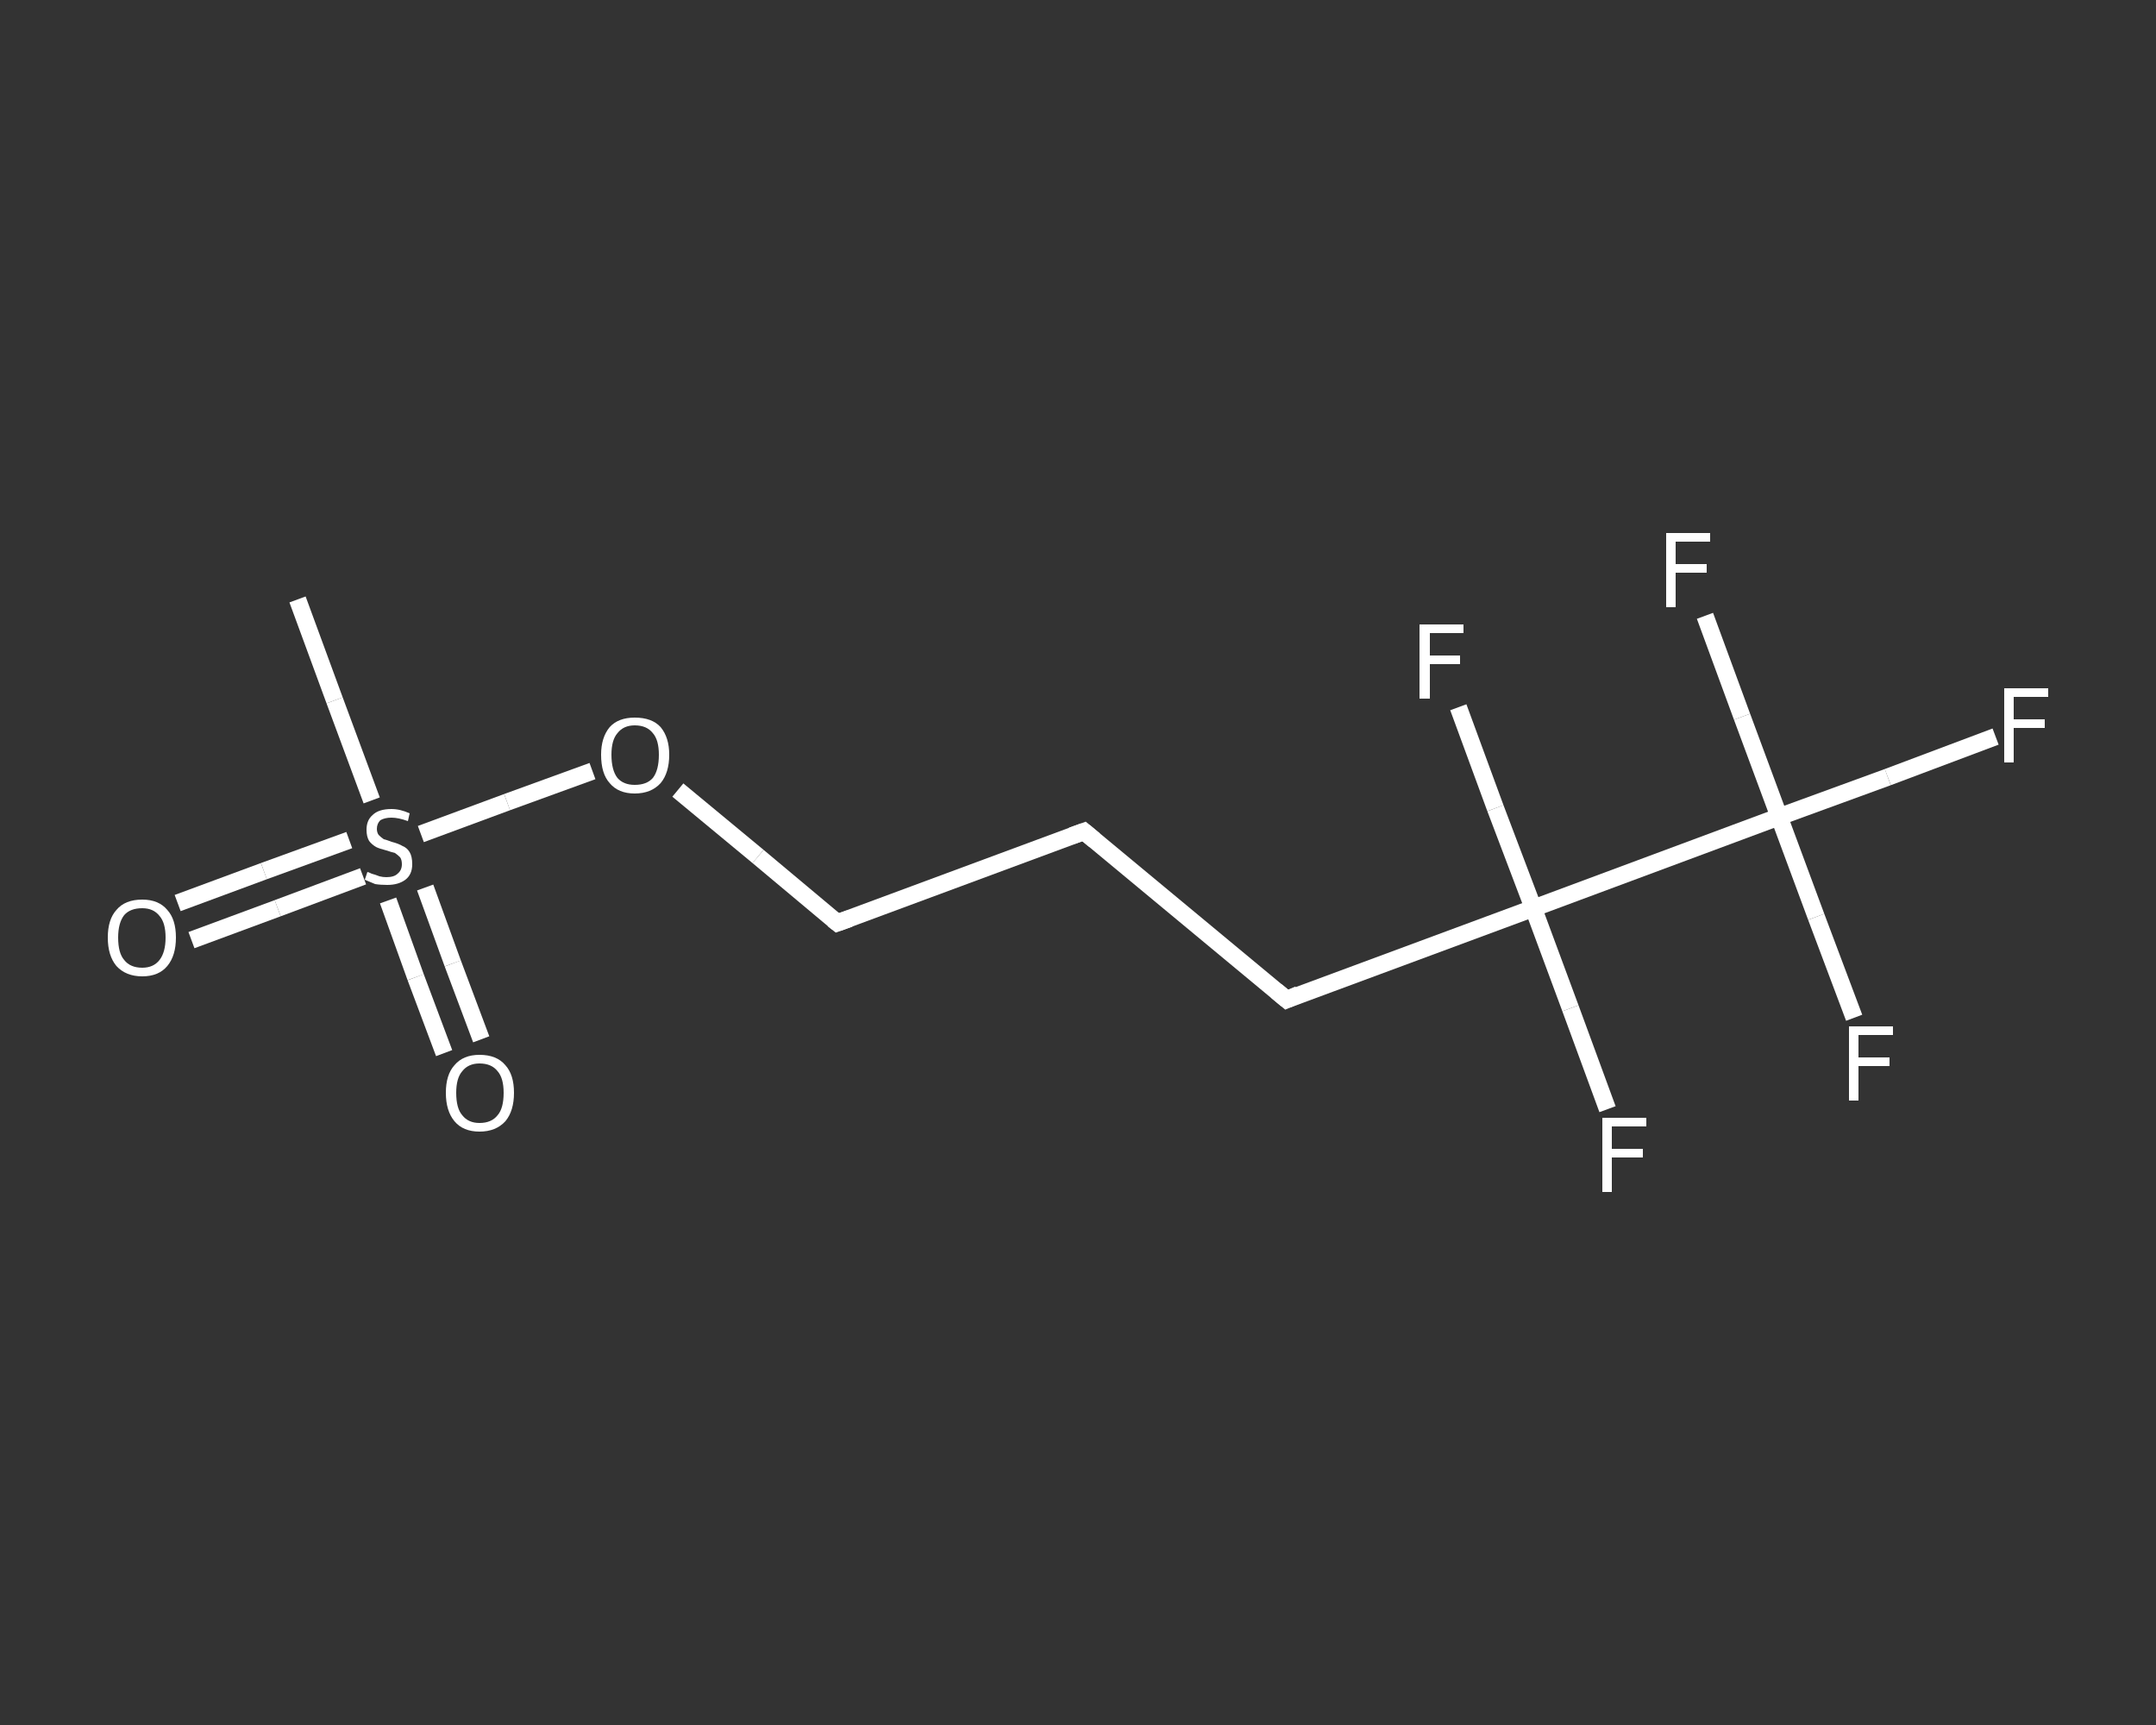 <?xml version='1.0' encoding='iso-8859-1'?>
<svg version='1.1' baseProfile='full'
              xmlns='http://www.w3.org/2000/svg'
                      xmlns:rdkit='http://www.rdkit.org/xml'
                      xmlns:xlink='http://www.w3.org/1999/xlink'
                  xml:space='preserve'
width='250px' height='200px' viewBox='0 0 250 200'>
<rect x="0" y="0" width="250" height="200" fill="#333333" stroke="none"/>
<!-- END OF HEADER -->
<rect style='opacity:1.0;fill:transparent;stroke:none' width='250.0' height='200.0' x='0.0' y='0.0'> </rect>
<path class='bond-0 atom-0 atom-1' d='M 34.5,69.5 L 38.8,81.2' style='fill:none;fill-rule:evenodd;stroke:#FFFFFF;stroke-width:2.0px;stroke-linecap:butt;stroke-linejoin:miter;stroke-opacity:1' />
<path class='bond-0 atom-0 atom-1' d='M 38.8,81.2 L 43.1,92.8' style='fill:none;fill-rule:evenodd;stroke:#FFFFFF;stroke-width:2.0px;stroke-linecap:butt;stroke-linejoin:miter;stroke-opacity:1' />
<path class='bond-1 atom-1 atom-2' d='M 45.0,104.4 L 48.2,113.3' style='fill:none;fill-rule:evenodd;stroke:#FFFFFF;stroke-width:2.0px;stroke-linecap:butt;stroke-linejoin:miter;stroke-opacity:1' />
<path class='bond-1 atom-1 atom-2' d='M 48.2,113.3 L 51.5,122.1' style='fill:none;fill-rule:evenodd;stroke:#FFFFFF;stroke-width:2.0px;stroke-linecap:butt;stroke-linejoin:miter;stroke-opacity:1' />
<path class='bond-1 atom-1 atom-2' d='M 49.3,102.9 L 52.5,111.7' style='fill:none;fill-rule:evenodd;stroke:#FFFFFF;stroke-width:2.0px;stroke-linecap:butt;stroke-linejoin:miter;stroke-opacity:1' />
<path class='bond-1 atom-1 atom-2' d='M 52.5,111.7 L 55.8,120.5' style='fill:none;fill-rule:evenodd;stroke:#FFFFFF;stroke-width:2.0px;stroke-linecap:butt;stroke-linejoin:miter;stroke-opacity:1' />
<path class='bond-2 atom-1 atom-3' d='M 40.5,97.4 L 30.6,101.0' style='fill:none;fill-rule:evenodd;stroke:#FFFFFF;stroke-width:2.0px;stroke-linecap:butt;stroke-linejoin:miter;stroke-opacity:1' />
<path class='bond-2 atom-1 atom-3' d='M 30.6,101.0 L 20.6,104.7' style='fill:none;fill-rule:evenodd;stroke:#FFFFFF;stroke-width:2.0px;stroke-linecap:butt;stroke-linejoin:miter;stroke-opacity:1' />
<path class='bond-2 atom-1 atom-3' d='M 42.1,101.6 L 32.2,105.3' style='fill:none;fill-rule:evenodd;stroke:#FFFFFF;stroke-width:2.0px;stroke-linecap:butt;stroke-linejoin:miter;stroke-opacity:1' />
<path class='bond-2 atom-1 atom-3' d='M 32.2,105.3 L 22.2,109.0' style='fill:none;fill-rule:evenodd;stroke:#FFFFFF;stroke-width:2.0px;stroke-linecap:butt;stroke-linejoin:miter;stroke-opacity:1' />
<path class='bond-3 atom-1 atom-4' d='M 48.8,96.7 L 58.8,93.0' style='fill:none;fill-rule:evenodd;stroke:#FFFFFF;stroke-width:2.0px;stroke-linecap:butt;stroke-linejoin:miter;stroke-opacity:1' />
<path class='bond-3 atom-1 atom-4' d='M 58.8,93.0 L 68.7,89.4' style='fill:none;fill-rule:evenodd;stroke:#FFFFFF;stroke-width:2.0px;stroke-linecap:butt;stroke-linejoin:miter;stroke-opacity:1' />
<path class='bond-4 atom-4 atom-5' d='M 78.6,91.6 L 87.9,99.3' style='fill:none;fill-rule:evenodd;stroke:#FFFFFF;stroke-width:2.0px;stroke-linecap:butt;stroke-linejoin:miter;stroke-opacity:1' />
<path class='bond-4 atom-4 atom-5' d='M 87.9,99.3 L 97.1,107.0' style='fill:none;fill-rule:evenodd;stroke:#FFFFFF;stroke-width:2.0px;stroke-linecap:butt;stroke-linejoin:miter;stroke-opacity:1' />
<path class='bond-5 atom-5 atom-6' d='M 97.1,107.0 L 125.7,96.4' style='fill:none;fill-rule:evenodd;stroke:#FFFFFF;stroke-width:2.0px;stroke-linecap:butt;stroke-linejoin:miter;stroke-opacity:1' />
<path class='bond-6 atom-6 atom-7' d='M 125.7,96.4 L 149.2,115.9' style='fill:none;fill-rule:evenodd;stroke:#FFFFFF;stroke-width:2.0px;stroke-linecap:butt;stroke-linejoin:miter;stroke-opacity:1' />
<path class='bond-7 atom-7 atom-8' d='M 149.2,115.9 L 177.8,105.3' style='fill:none;fill-rule:evenodd;stroke:#FFFFFF;stroke-width:2.0px;stroke-linecap:butt;stroke-linejoin:miter;stroke-opacity:1' />
<path class='bond-8 atom-8 atom-9' d='M 177.8,105.3 L 182.1,116.9' style='fill:none;fill-rule:evenodd;stroke:#FFFFFF;stroke-width:2.0px;stroke-linecap:butt;stroke-linejoin:miter;stroke-opacity:1' />
<path class='bond-8 atom-8 atom-9' d='M 182.1,116.9 L 186.4,128.6' style='fill:none;fill-rule:evenodd;stroke:#FFFFFF;stroke-width:2.0px;stroke-linecap:butt;stroke-linejoin:miter;stroke-opacity:1' />
<path class='bond-9 atom-8 atom-10' d='M 177.8,105.3 L 173.4,93.7' style='fill:none;fill-rule:evenodd;stroke:#FFFFFF;stroke-width:2.0px;stroke-linecap:butt;stroke-linejoin:miter;stroke-opacity:1' />
<path class='bond-9 atom-8 atom-10' d='M 173.4,93.7 L 169.1,82.0' style='fill:none;fill-rule:evenodd;stroke:#FFFFFF;stroke-width:2.0px;stroke-linecap:butt;stroke-linejoin:miter;stroke-opacity:1' />
<path class='bond-10 atom-8 atom-11' d='M 177.8,105.3 L 206.3,94.7' style='fill:none;fill-rule:evenodd;stroke:#FFFFFF;stroke-width:2.0px;stroke-linecap:butt;stroke-linejoin:miter;stroke-opacity:1' />
<path class='bond-11 atom-11 atom-12' d='M 206.3,94.7 L 218.9,90.1' style='fill:none;fill-rule:evenodd;stroke:#FFFFFF;stroke-width:2.0px;stroke-linecap:butt;stroke-linejoin:miter;stroke-opacity:1' />
<path class='bond-11 atom-11 atom-12' d='M 218.9,90.1 L 231.4,85.4' style='fill:none;fill-rule:evenodd;stroke:#FFFFFF;stroke-width:2.0px;stroke-linecap:butt;stroke-linejoin:miter;stroke-opacity:1' />
<path class='bond-12 atom-11 atom-13' d='M 206.3,94.7 L 202.0,83.1' style='fill:none;fill-rule:evenodd;stroke:#FFFFFF;stroke-width:2.0px;stroke-linecap:butt;stroke-linejoin:miter;stroke-opacity:1' />
<path class='bond-12 atom-11 atom-13' d='M 202.0,83.1 L 197.7,71.4' style='fill:none;fill-rule:evenodd;stroke:#FFFFFF;stroke-width:2.0px;stroke-linecap:butt;stroke-linejoin:miter;stroke-opacity:1' />
<path class='bond-13 atom-11 atom-14' d='M 206.3,94.7 L 210.6,106.3' style='fill:none;fill-rule:evenodd;stroke:#FFFFFF;stroke-width:2.0px;stroke-linecap:butt;stroke-linejoin:miter;stroke-opacity:1' />
<path class='bond-13 atom-11 atom-14' d='M 210.6,106.3 L 215.0,118.0' style='fill:none;fill-rule:evenodd;stroke:#FFFFFF;stroke-width:2.0px;stroke-linecap:butt;stroke-linejoin:miter;stroke-opacity:1' />
<path d='M 96.6,106.6 L 97.1,107.0 L 98.5,106.5' style='fill:none;stroke:#FFFFFF;stroke-width:2.0px;stroke-linecap:butt;stroke-linejoin:miter;stroke-opacity:1;' />
<path d='M 124.3,96.9 L 125.7,96.4 L 126.9,97.4' style='fill:none;stroke:#FFFFFF;stroke-width:2.0px;stroke-linecap:butt;stroke-linejoin:miter;stroke-opacity:1;' />
<path d='M 148.0,114.9 L 149.2,115.9 L 150.6,115.3' style='fill:none;stroke:#FFFFFF;stroke-width:2.0px;stroke-linecap:butt;stroke-linejoin:miter;stroke-opacity:1;' />
<path class='atom-1' d='M 42.6 101.1
Q 42.7 101.1, 43.1 101.3
Q 43.5 101.4, 44.0 101.6
Q 44.4 101.7, 44.8 101.7
Q 45.7 101.7, 46.1 101.3
Q 46.6 100.9, 46.6 100.2
Q 46.6 99.7, 46.4 99.4
Q 46.1 99.1, 45.8 98.9
Q 45.4 98.8, 44.8 98.6
Q 44.0 98.4, 43.6 98.2
Q 43.1 97.9, 42.8 97.5
Q 42.5 97.0, 42.5 96.2
Q 42.5 95.1, 43.2 94.5
Q 43.9 93.8, 45.4 93.8
Q 46.4 93.8, 47.5 94.3
L 47.3 95.2
Q 46.2 94.8, 45.4 94.8
Q 44.6 94.8, 44.1 95.1
Q 43.7 95.5, 43.7 96.1
Q 43.7 96.5, 43.9 96.8
Q 44.2 97.1, 44.5 97.3
Q 44.9 97.4, 45.4 97.6
Q 46.2 97.8, 46.7 98.1
Q 47.2 98.3, 47.5 98.8
Q 47.8 99.3, 47.8 100.2
Q 47.8 101.4, 47.0 102.0
Q 46.2 102.6, 44.9 102.6
Q 44.1 102.6, 43.5 102.5
Q 43.0 102.3, 42.3 102.0
L 42.6 101.1
' fill='#FFFFFF'/>
<path class='atom-2' d='M 51.7 126.7
Q 51.7 124.6, 52.7 123.5
Q 53.7 122.3, 55.6 122.3
Q 57.6 122.3, 58.6 123.5
Q 59.6 124.6, 59.6 126.7
Q 59.6 128.8, 58.6 130.0
Q 57.5 131.2, 55.6 131.2
Q 53.7 131.2, 52.7 130.0
Q 51.7 128.8, 51.7 126.7
M 55.6 130.2
Q 57.0 130.2, 57.7 129.3
Q 58.4 128.5, 58.4 126.7
Q 58.4 125.0, 57.7 124.2
Q 57.0 123.3, 55.6 123.3
Q 54.3 123.3, 53.6 124.2
Q 52.9 125.0, 52.9 126.7
Q 52.9 128.5, 53.6 129.3
Q 54.3 130.2, 55.6 130.2
' fill='#FFFFFF'/>
<path class='atom-3' d='M 12.5 108.7
Q 12.5 106.6, 13.5 105.5
Q 14.5 104.3, 16.5 104.3
Q 18.4 104.3, 19.4 105.5
Q 20.4 106.6, 20.4 108.7
Q 20.4 110.8, 19.4 112.0
Q 18.4 113.2, 16.5 113.2
Q 14.6 113.2, 13.5 112.0
Q 12.5 110.8, 12.5 108.7
M 16.5 112.2
Q 17.8 112.2, 18.5 111.3
Q 19.2 110.4, 19.2 108.7
Q 19.2 107.0, 18.5 106.2
Q 17.8 105.3, 16.5 105.3
Q 15.1 105.3, 14.4 106.1
Q 13.7 107.0, 13.7 108.7
Q 13.7 110.5, 14.4 111.3
Q 15.1 112.2, 16.5 112.2
' fill='#FFFFFF'/>
<path class='atom-4' d='M 69.7 87.5
Q 69.7 85.5, 70.7 84.3
Q 71.7 83.2, 73.6 83.2
Q 75.6 83.2, 76.6 84.3
Q 77.6 85.5, 77.6 87.5
Q 77.6 89.6, 76.6 90.8
Q 75.5 92.0, 73.6 92.0
Q 71.7 92.0, 70.7 90.8
Q 69.7 89.7, 69.7 87.5
M 73.6 91.0
Q 75.0 91.0, 75.7 90.2
Q 76.4 89.3, 76.4 87.5
Q 76.4 85.8, 75.7 85.0
Q 75.0 84.1, 73.6 84.1
Q 72.3 84.1, 71.6 85.0
Q 70.9 85.8, 70.9 87.5
Q 70.9 89.3, 71.6 90.2
Q 72.3 91.0, 73.6 91.0
' fill='#FFFFFF'/>
<path class='atom-9' d='M 185.8 129.6
L 190.9 129.6
L 190.9 130.6
L 186.9 130.6
L 186.9 133.2
L 190.5 133.2
L 190.5 134.2
L 186.9 134.2
L 186.9 138.2
L 185.8 138.2
L 185.8 129.6
' fill='#FFFFFF'/>
<path class='atom-10' d='M 164.6 72.4
L 169.7 72.4
L 169.7 73.4
L 165.8 73.4
L 165.8 76.0
L 169.3 76.0
L 169.3 77.0
L 165.8 77.0
L 165.8 81.0
L 164.6 81.0
L 164.6 72.4
' fill='#FFFFFF'/>
<path class='atom-12' d='M 232.4 79.8
L 237.5 79.8
L 237.5 80.8
L 233.5 80.8
L 233.5 83.4
L 237.1 83.4
L 237.1 84.4
L 233.5 84.4
L 233.5 88.4
L 232.4 88.4
L 232.4 79.8
' fill='#FFFFFF'/>
<path class='atom-13' d='M 193.2 61.8
L 198.3 61.8
L 198.3 62.8
L 194.3 62.8
L 194.3 65.4
L 197.9 65.4
L 197.9 66.4
L 194.3 66.4
L 194.3 70.4
L 193.2 70.4
L 193.2 61.8
' fill='#FFFFFF'/>
<path class='atom-14' d='M 214.4 119.0
L 219.5 119.0
L 219.5 120.0
L 215.5 120.0
L 215.5 122.6
L 219.1 122.6
L 219.1 123.6
L 215.5 123.6
L 215.5 127.6
L 214.4 127.6
L 214.4 119.0
' fill='#FFFFFF'/>
</svg>
